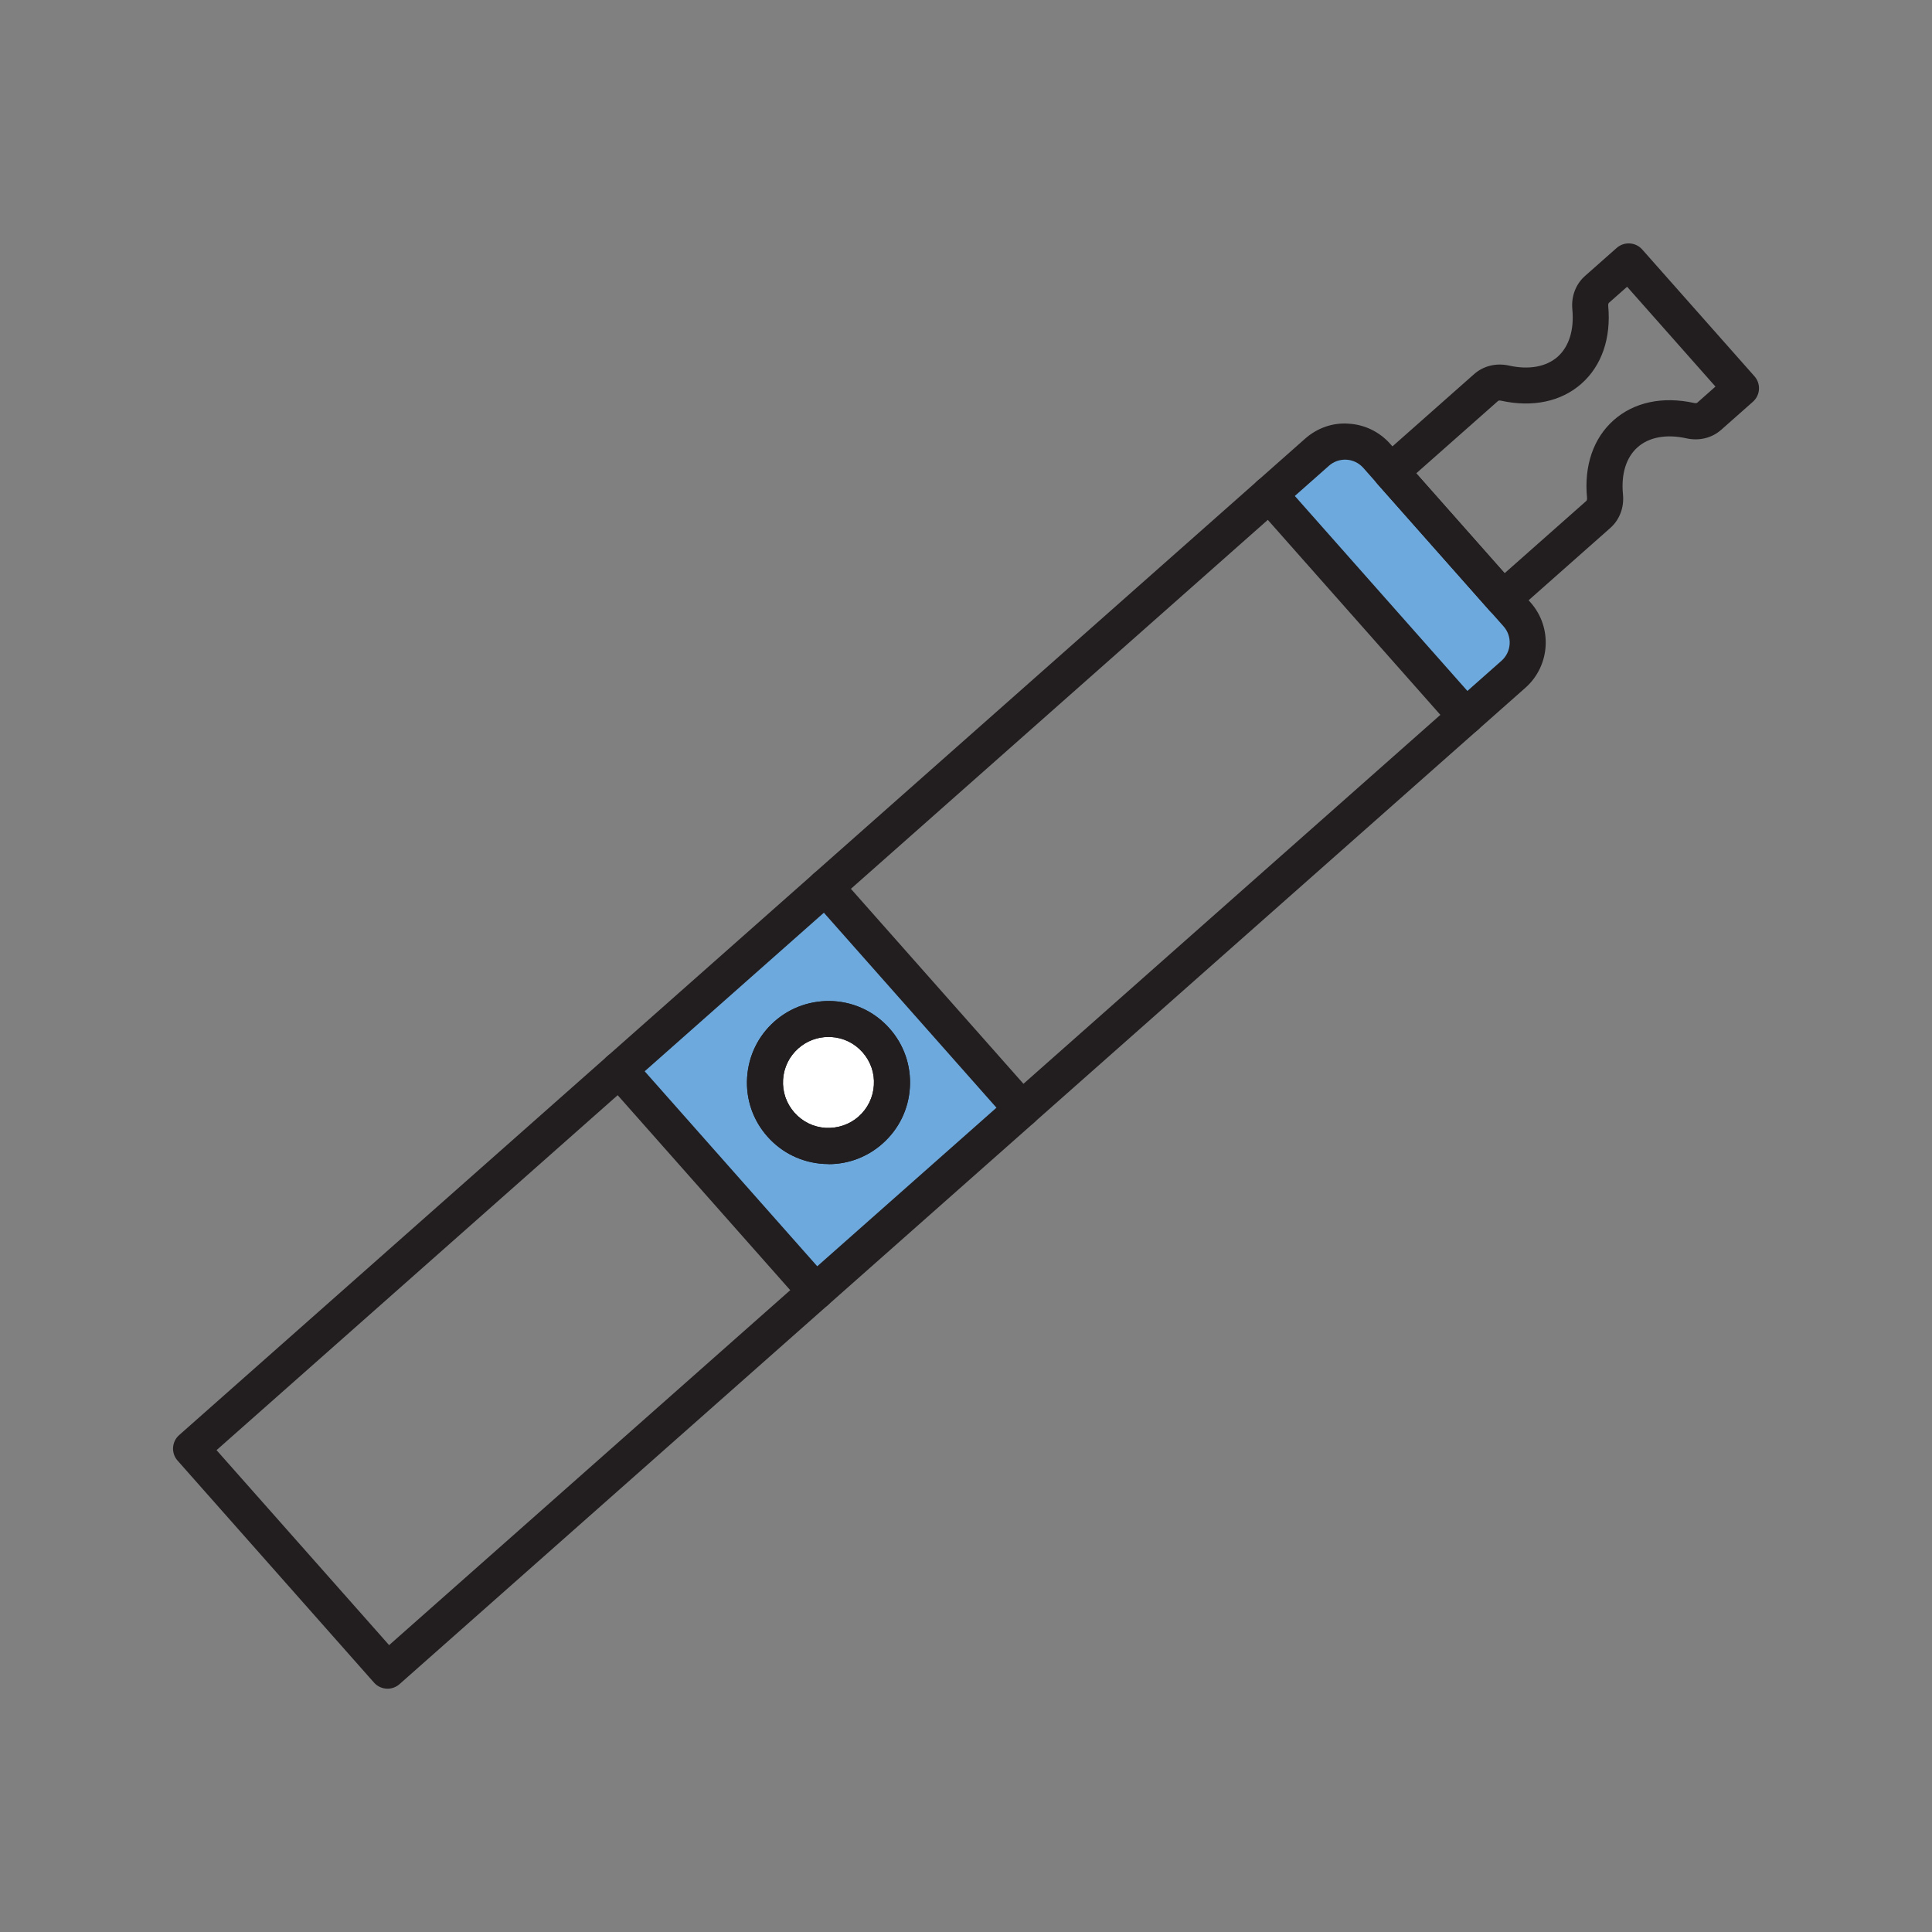 <svg xmlns="http://www.w3.org/2000/svg" xmlns:xlink="http://www.w3.org/1999/xlink" width="150px" height="150px" viewBox="0 0 250 250"><rect x="0" y="0" width="250" height="250" fill="#808080" stroke="none"/><g id="surface1"><path style=" stroke:none;fill-rule:nonzero;fill:rgb(42.745%,66.275%,86.275%);fill-opacity:1;" d="M 174.844 55.254 L 199.77 82.402 L 190.43 90.98 L 165.5 63.836 Z M 174.844 55.254 "></path><path style=" stroke:none;fill-rule:nonzero;fill:rgb(42.745%,66.275%,86.275%);fill-opacity:1;" d="M 107.496 116.504 L 131.289 145.977 L 104.973 167.219 L 81.18 137.746 Z M 107.496 116.504 "></path><path style=" stroke:none;fill-rule:nonzero;fill:rgb(100%,100%,100%);fill-opacity:1;" d="M 115.5 139.75 C 115.5 135.195 111.805 131.5 107.25 131.5 C 102.695 131.5 99 135.195 99 139.75 C 99 144.305 102.695 148 107.25 148 C 111.805 148 115.5 144.305 115.5 139.75 Z M 115.5 139.75 "></path><path style=" stroke:none;fill-rule:nonzero;fill:rgb(13.333%,11.765%,12.157%);fill-opacity:1;" d="M 107.219 150.629 C 107.004 150.629 106.785 150.621 106.566 150.609 C 103.75 150.434 101.172 149.18 99.305 147.07 C 97.434 144.961 96.5 142.25 96.676 139.434 C 96.852 136.621 98.105 134.047 100.215 132.176 C 102.328 130.305 105.059 129.395 107.852 129.547 C 110.664 129.719 113.246 130.977 115.109 133.086 C 116.98 135.195 117.914 137.91 117.738 140.727 C 117.566 143.539 116.309 146.113 114.195 147.984 C 112.25 149.711 109.789 150.641 107.215 150.641 Z M 107.199 134.184 C 105.762 134.184 104.391 134.699 103.305 135.66 C 102.125 136.703 101.426 138.141 101.328 139.711 C 101.234 141.281 101.754 142.789 102.797 143.969 C 103.84 145.148 105.273 145.852 106.844 145.945 C 108.414 146.02 109.93 145.52 111.105 144.477 C 112.281 143.43 112.98 141.996 113.078 140.426 C 113.18 138.855 112.656 137.344 111.613 136.164 C 110.57 134.984 109.137 134.285 107.566 134.191 C 107.445 134.184 107.32 134.18 107.199 134.18 Z M 107.199 134.184 "></path><path style=" stroke:none;fill-rule:nonzero;fill:rgb(13.333%,11.765%,12.157%);fill-opacity:1;" d="M 50.148 218.516 C 49.504 218.516 48.859 218.25 48.398 217.73 L 22.977 189 C 22.566 188.535 22.355 187.93 22.395 187.309 C 22.434 186.695 22.715 186.113 23.18 185.703 L 105.266 113.066 C 106.23 112.211 107.711 112.301 108.559 113.266 L 133.984 141.996 C 134.395 142.461 134.605 143.066 134.566 143.684 C 134.523 144.301 134.246 144.879 133.781 145.289 L 51.695 217.93 C 51.25 218.32 50.699 218.516 50.148 218.516 Z M 28.02 187.648 L 50.352 212.879 L 128.941 143.336 L 106.609 118.105 Z M 28.02 187.648 "></path><path style=" stroke:none;fill-rule:nonzero;fill:rgb(13.333%,11.765%,12.157%);fill-opacity:1;" d="M 132.23 145.875 C 131.586 145.875 130.941 145.609 130.48 145.09 C 129.625 144.125 129.715 142.648 130.68 141.797 L 194.297 85.5 C 195.594 84.352 195.715 82.355 194.566 81.059 L 176.406 60.539 C 175.844 59.91 175.078 59.535 174.238 59.484 C 173.391 59.441 172.59 59.715 171.965 60.27 L 108.352 116.566 C 107.387 117.422 105.91 117.328 105.055 116.363 C 104.199 115.398 104.289 113.926 105.254 113.07 L 168.871 56.773 C 170.43 55.391 172.465 54.66 174.523 54.824 C 176.609 54.949 178.52 55.887 179.898 57.445 L 198.059 77.965 C 200.914 81.195 200.609 86.141 197.387 88.996 L 133.77 145.289 C 133.324 145.68 132.773 145.875 132.227 145.875 Z M 132.23 145.875 "></path><path style=" stroke:none;fill-rule:nonzero;fill:rgb(13.333%,11.765%,12.157%);fill-opacity:1;" d="M 107.219 150.629 C 107.004 150.629 106.785 150.621 106.566 150.609 C 103.75 150.434 101.172 149.18 99.305 147.07 C 97.434 144.961 96.5 142.25 96.676 139.434 C 96.852 136.621 98.105 134.047 100.215 132.176 C 102.328 130.305 105.059 129.395 107.852 129.547 C 110.664 129.719 113.246 130.977 115.109 133.086 C 116.98 135.195 117.914 137.91 117.738 140.727 C 117.566 143.539 116.309 146.113 114.195 147.984 C 112.25 149.711 109.789 150.641 107.215 150.641 Z M 107.199 134.184 C 105.762 134.184 104.391 134.699 103.305 135.66 C 102.125 136.703 101.426 138.141 101.328 139.711 C 101.234 141.281 101.754 142.789 102.797 143.969 C 103.84 145.148 105.273 145.852 106.844 145.945 C 108.414 146.02 109.93 145.52 111.105 144.477 C 112.281 143.43 112.98 141.996 113.078 140.426 C 113.18 138.855 112.656 137.344 111.613 136.164 C 110.57 134.984 109.137 134.285 107.566 134.191 C 107.445 134.184 107.32 134.18 107.199 134.18 Z M 107.199 134.184 "></path><path style=" stroke:none;fill-rule:nonzero;fill:rgb(13.333%,11.765%,12.157%);fill-opacity:1;" d="M 194.496 79.809 C 193.852 79.809 193.203 79.547 192.746 79.023 L 178.219 62.609 C 177.809 62.145 177.602 61.535 177.641 60.922 C 177.68 60.305 177.961 59.727 178.426 59.316 L 190.75 48.41 C 191.961 47.34 193.609 46.941 195.262 47.305 C 197.836 47.879 200.074 47.469 201.551 46.172 C 203.031 44.859 203.711 42.684 203.461 40.039 C 203.301 38.352 203.898 36.77 205.105 35.703 L 209.203 32.078 C 210.172 31.23 211.648 31.32 212.5 32.281 L 227.031 48.695 C 227.441 49.16 227.648 49.77 227.609 50.387 C 227.57 51 227.289 51.578 226.824 51.988 L 222.727 55.613 C 221.52 56.68 219.875 57.086 218.219 56.719 C 215.629 56.148 213.387 56.559 211.906 57.871 C 210.426 59.18 209.75 61.344 210.012 63.977 C 210.176 65.672 209.574 67.254 208.371 68.32 L 196.047 79.227 C 195.602 79.613 195.051 79.809 194.5 79.809 Z M 183.266 61.254 L 194.695 74.176 L 205.273 64.816 C 205.344 64.75 205.379 64.594 205.363 64.414 C 204.961 60.266 206.184 56.691 208.816 54.363 C 211.445 52.039 215.145 51.25 219.227 52.148 C 219.395 52.184 219.555 52.172 219.629 52.105 L 221.98 50.023 L 210.547 37.105 L 208.195 39.184 C 208.121 39.25 208.086 39.406 208.102 39.586 C 208.488 43.754 207.262 47.328 204.637 49.648 C 202.02 51.965 198.328 52.746 194.246 51.852 C 194.059 51.805 193.91 51.824 193.836 51.895 L 183.254 61.254 Z M 183.266 61.254 "></path><path style=" stroke:none;fill-rule:nonzero;fill:rgb(13.333%,11.765%,12.157%);fill-opacity:1;" d="M 189.68 95.035 C 189.035 95.035 188.391 94.77 187.93 94.25 L 162.504 65.52 C 161.648 64.555 161.738 63.078 162.703 62.227 C 163.672 61.371 165.148 61.461 166 62.426 L 191.426 91.156 C 192.281 92.121 192.191 93.594 191.227 94.449 C 190.781 94.84 190.23 95.035 189.68 95.035 Z M 189.68 95.035 "></path><path style=" stroke:none;fill-rule:nonzero;fill:rgb(13.333%,11.765%,12.157%);fill-opacity:1;" d="M 105.555 169.484 C 104.91 169.484 104.266 169.219 103.805 168.699 L 78.379 139.969 C 77.523 139.004 77.613 137.531 78.578 136.676 C 79.547 135.824 81.023 135.914 81.875 136.875 L 107.301 165.605 C 108.156 166.57 108.066 168.047 107.102 168.898 C 106.656 169.289 106.105 169.484 105.555 169.484 Z M 105.555 169.484 "></path></g></svg>